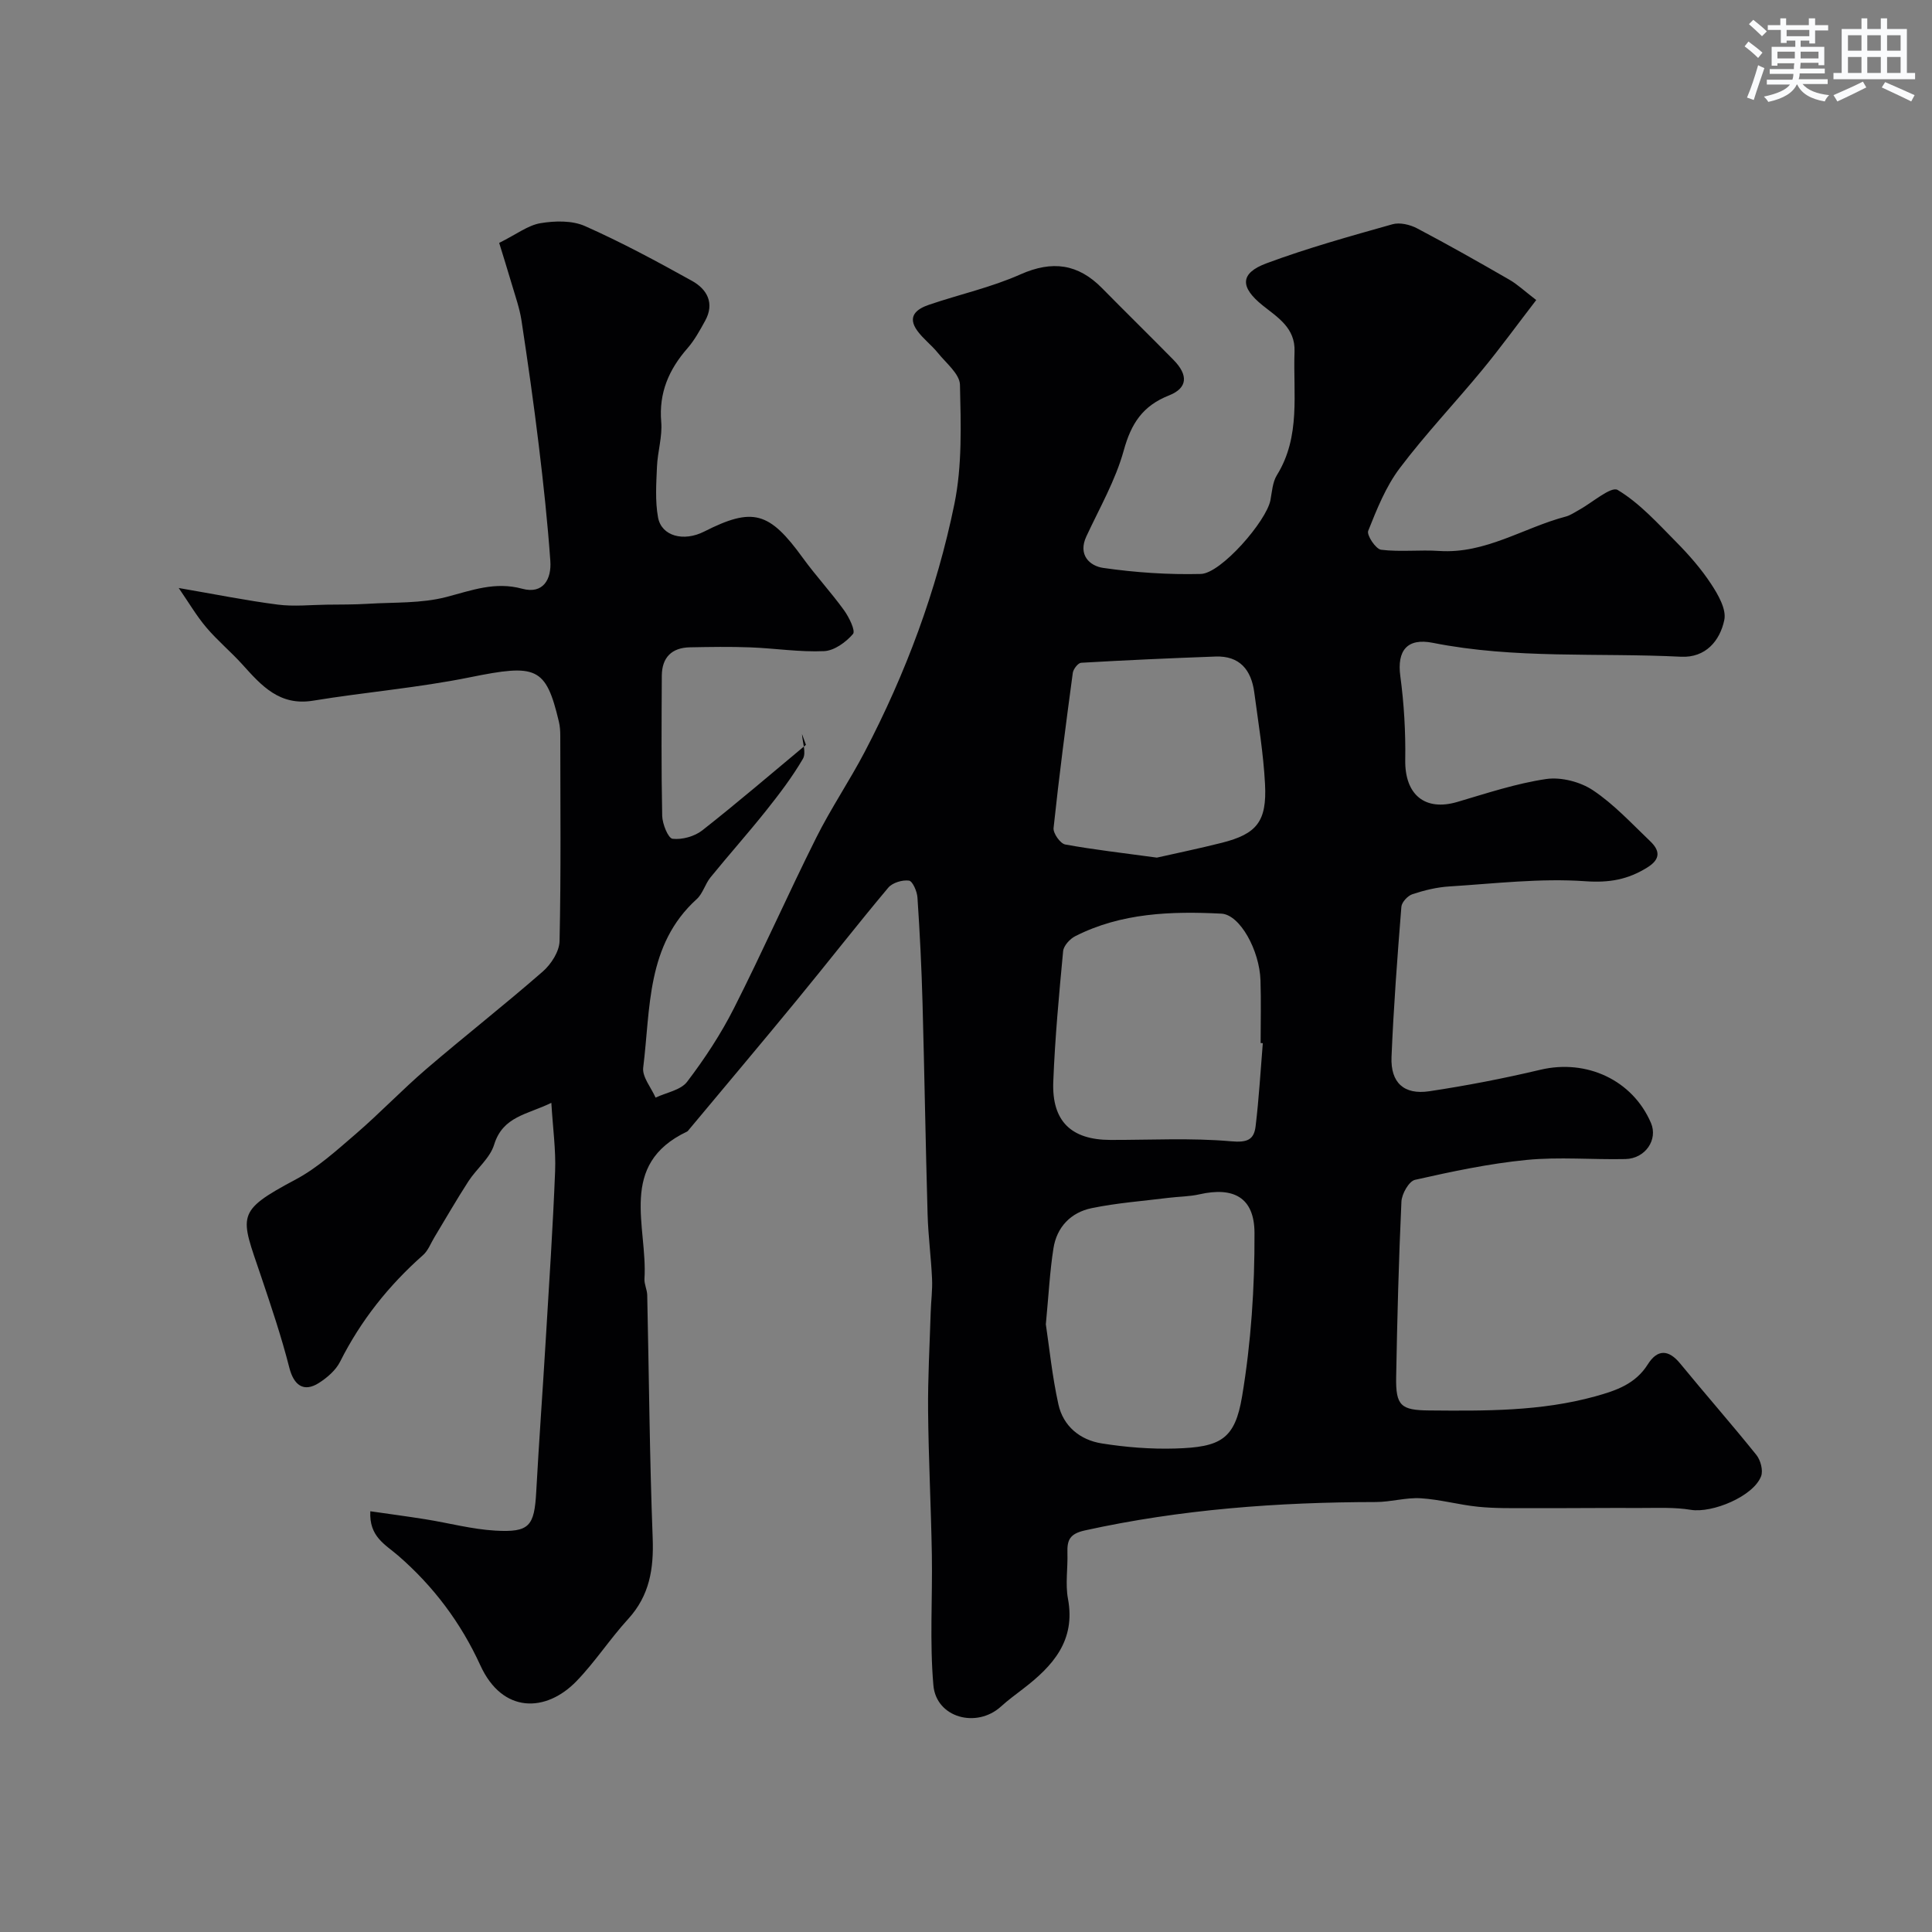 <svg enable-background="new 0 0 400 400" viewBox="0 0 400 400" xmlns="http://www.w3.org/2000/svg"><rect x="0" y="0" width="400" height="400" fill="#808080" stroke="none"/><path d="m76.67 312.89c3.93.57 7.68 1.06 11.42 1.66 4.83.77 9.62 2.07 14.47 2.35 7.07.4 8.07-.94 8.46-8.04.58-10.54 1.35-21.07 1.98-31.6.7-11.59 1.47-23.18 1.93-34.78.17-4.39-.46-8.8-.78-14.15-5.04 2.46-10.03 2.77-11.85 8.67-.86 2.8-3.63 4.97-5.31 7.56-2.46 3.8-4.71 7.73-7.05 11.6-.76 1.25-1.3 2.77-2.36 3.7-7.12 6.3-12.9 13.56-17.18 22.09-.89 1.76-2.67 3.29-4.38 4.38-3.16 2.01-5.2.45-6.12-3.17-1.64-6.44-3.78-12.76-5.9-19.06-4.21-12.47-5.39-13.19 7.18-19.88 4.55-2.42 8.52-6.05 12.48-9.45 5.01-4.32 9.59-9.14 14.61-13.45 7.95-6.82 16.21-13.28 24.1-20.17 1.73-1.51 3.43-4.14 3.48-6.3.31-14.16.16-28.33.15-42.49 0-.99-.06-2-.29-2.95-2.7-11.38-4.64-11.98-18.43-9.18-10.71 2.17-21.68 3.07-32.48 4.84-6.92 1.13-10.67-3.11-14.61-7.49-2.39-2.65-5.18-4.96-7.48-7.68-2.01-2.37-3.61-5.11-5.71-8.16 7.64 1.31 14.05 2.61 20.53 3.44 3.33.43 6.77.05 10.15.01 2.83-.03 5.66-.01 8.47-.18 5.44-.34 11.07-.05 16.27-1.41 5.25-1.37 10.06-3.24 15.69-1.71 4.37 1.19 6.1-2 5.83-5.76-.57-8.02-1.43-16.02-2.4-24.01-1.04-8.6-2.27-17.19-3.57-25.76-.39-2.54-1.27-5.01-2-7.49-.89-3.04-1.85-6.06-2.62-8.58 3.63-1.81 5.97-3.65 8.54-4.08 2.99-.5 6.56-.59 9.23.6 7.57 3.36 14.9 7.31 22.15 11.34 3.1 1.72 4.74 4.61 2.72 8.27-1.09 1.98-2.2 4.02-3.67 5.7-3.84 4.4-5.93 9.2-5.42 15.23.26 3.04-.75 6.16-.88 9.26-.15 3.51-.4 7.11.22 10.52.72 3.89 5.31 5.08 9.56 2.92 10.07-5.1 13.47-4.13 20.41 5.45 2.69 3.71 5.83 7.1 8.52 10.82 1.05 1.45 2.44 4.27 1.87 4.94-1.45 1.7-3.87 3.45-5.97 3.55-5.08.23-10.19-.59-15.29-.78-4.16-.16-8.33-.09-12.5-.01-3.78.07-5.8 2.12-5.82 5.88-.05 9.67-.12 19.33.08 29 .04 1.69 1.23 4.65 2.15 4.76 1.98.23 4.55-.49 6.15-1.74 7.29-5.73 14.33-11.77 21.46-17.71-.27-.75-.55-1.49-.82-2.24.11 1.74.92 3.89.19 5.14-2.21 3.78-4.89 7.3-7.63 10.74-3.73 4.68-7.72 9.15-11.49 13.79-1.12 1.37-1.59 3.36-2.86 4.51-10.47 9.49-9.55 22.62-11.08 34.88-.24 1.94 1.65 4.14 2.56 6.22 2.23-1.06 5.21-1.54 6.53-3.28 3.64-4.78 6.99-9.88 9.7-15.23 5.9-11.65 11.19-23.62 17.03-35.3 3.04-6.08 6.89-11.76 10.05-17.79 8.49-16.24 14.88-33.36 18.55-51.27 1.64-8 1.35-16.47 1.16-24.71-.05-2.24-2.86-4.48-4.56-6.59-1.3-1.62-3.03-2.9-4.25-4.57-2.22-3.04-.13-4.56 2.45-5.43 6.29-2.14 12.87-3.59 18.9-6.28 6.59-2.92 11.91-2.18 16.87 2.85 4.91 4.99 9.91 9.88 14.82 14.88 3.04 3.1 2.95 5.79-.93 7.33-5.48 2.16-7.85 5.82-9.39 11.4-1.7 6.17-5.01 11.92-7.74 17.79-1.8 3.86.71 6.13 3.49 6.53 6.67.96 13.48 1.42 20.21 1.25 4.17-.1 13.59-10.94 14.41-15.28.33-1.76.44-3.73 1.34-5.18 4.98-8.04 3.33-16.92 3.65-25.58.18-4.91-3.52-7.09-6.59-9.55-4.69-3.76-4.8-6.66.82-8.74 8.51-3.16 17.3-5.6 26.05-8.07 1.52-.43 3.65.08 5.12.86 6.44 3.39 12.77 6.98 19.08 10.62 1.67.96 3.11 2.33 5.56 4.21-3.89 5.05-7.39 9.87-11.16 14.45-5.65 6.85-11.79 13.32-17.12 20.39-2.87 3.81-4.72 8.47-6.51 12.95-.35.88 1.57 3.78 2.68 3.91 3.96.49 8.03-.02 12.03.25 9.58.63 17.44-4.81 26.19-7.12.93-.24 1.77-.84 2.64-1.31 2.78-1.51 6.74-5.02 8.11-4.2 4.56 2.74 8.3 6.91 12.12 10.77 2.65 2.68 5.17 5.56 7.23 8.7 1.45 2.2 3.19 5.22 2.73 7.44-.9 4.32-3.87 7.87-8.97 7.62-17.13-.86-34.38.5-51.38-2.88-5.32-1.06-7.44 1.61-6.73 6.89.77 5.72 1.11 11.56 1.02 17.33-.12 7.19 4.04 10.71 10.79 8.72 6.08-1.79 12.15-3.82 18.38-4.74 3.1-.45 7.06.57 9.7 2.33 4.35 2.9 8 6.88 11.83 10.53 1.99 1.9 2.27 3.68-.58 5.45-4.02 2.5-7.83 3.2-12.83 2.85-9.32-.66-18.78.49-28.18 1.08-2.57.16-5.16.79-7.61 1.6-.98.32-2.22 1.65-2.3 2.61-.83 10.35-1.61 20.72-2.04 31.09-.22 5.32 2.57 7.89 7.83 7.1 7.72-1.16 15.41-2.65 23-4.45 9.55-2.26 19.08 2.13 22.89 11.03 1.47 3.44-1.16 7.36-5.28 7.46-6.83.15-13.72-.48-20.48.18-7.76.76-15.46 2.4-23.09 4.12-1.26.28-2.75 2.91-2.82 4.52-.56 12.09-.87 24.19-1.09 36.3-.11 5.97.99 6.88 6.86 6.93 11.55.1 23.07.2 34.37-2.92 4.32-1.2 8.3-2.54 10.88-6.64 1.96-3.11 4.26-3.13 6.7-.15 5.2 6.35 10.63 12.52 15.77 18.92.87 1.08 1.43 3.2.98 4.4-1.58 4.16-10.09 7.7-14.58 6.96-3.39-.56-6.91-.37-10.37-.38-7.72-.03-15.45.06-23.17.04-3.49-.01-6.99.06-10.45-.29-3.99-.4-7.92-1.52-11.91-1.76-3.06-.18-6.17.77-9.26.78-20.29.03-40.4 1.5-60.28 5.88-3.17.7-3.68 2.04-3.6 4.66.1 3.16-.46 6.42.11 9.48 1.63 8.69-3.14 13.93-9.26 18.63-1.56 1.2-3.15 2.36-4.6 3.68-5.05 4.59-13.41 2.34-14-4.38-.79-8.96-.17-18.04-.32-27.07-.17-9.94-.69-19.87-.78-29.81-.06-6.79.33-13.58.54-20.36.07-2.31.39-4.63.28-6.93-.2-4.44-.79-8.86-.92-13.3-.42-14.6-.65-29.2-1.05-43.8-.2-7.29-.56-14.57-1.05-21.84-.08-1.27-1.01-3.4-1.76-3.5-1.37-.18-3.41.43-4.28 1.46-6.43 7.66-12.57 15.55-18.92 23.27-7.4 9.01-14.92 17.92-22.39 26.88-.11.13-.21.28-.35.35-14.41 6.82-8.14 19.67-8.82 30.47-.07 1.11.54 2.24.57 3.37.37 16.77.49 33.54 1.13 50.3.24 6.37-.63 11.91-5.08 16.78-3.76 4.11-6.83 8.87-10.69 12.86-6.29 6.51-15.32 6.79-19.91-3.27-4.05-8.86-9.74-16.41-17.02-22.72-2.72-2.35-6.03-3.92-5.76-9.18zm139.86-38.71c.7 4.65 1.3 10.69 2.6 16.57.99 4.52 4.48 7.38 8.95 8.09 5.01.8 10.17 1.21 15.24 1.06 9.4-.28 12.35-1.88 13.84-10.79 1.86-11.13 2.62-22.56 2.57-33.86-.03-7.36-4.36-9.57-11.39-7.98-2.06.47-4.23.46-6.34.72-5.35.67-10.75 1.06-16.01 2.15-4.29.89-7.21 3.92-7.89 8.35-.74 4.72-.98 9.49-1.57 15.69zm44.92-58.2c-.15-.01-.3-.02-.45-.03 0-4.32.11-8.65-.03-12.97-.19-6.2-4.25-13.63-8.1-13.82-10.36-.52-20.71-.18-30.26 4.67-1.1.56-2.39 1.97-2.5 3.09-.85 9-1.69 18.01-2.04 27.04-.32 8.18 3.72 12.03 11.8 12.05 8.34.02 16.72-.45 24.99.28 3.34.3 4.76-.28 5.1-3.11.69-5.72 1.02-11.47 1.49-17.2zm-21.93-38.42c3.97-.9 8.74-1.88 13.45-3.07 7.22-1.83 9.34-4.39 8.94-12.14-.33-6.36-1.39-12.69-2.23-19.02-.62-4.62-3-7.59-8.04-7.4-9.27.34-18.54.75-27.8 1.29-.64.04-1.62 1.3-1.73 2.09-1.44 10.69-2.84 21.39-3.98 32.12-.12 1.09 1.39 3.22 2.41 3.41 5.95 1.09 11.98 1.76 18.98 2.72z" fill="#010103"/><g fill="#fafbfc"><path d="m361.2 9.6.8-1c.9.7 1.9 1.4 2.9 2.3l-.9 1.1c-1-1-2-1.8-2.8-2.4zm.5 10.6c.9-2.1 1.6-4.3 2.3-6.7.4.2.8.4 1.3.6-.7 2.1-1.5 4.3-2.2 6.6zm.4-15.2.9-.9c1 .8 2 1.6 2.8 2.4l-1 1c-.9-.9-1.8-1.7-2.7-2.5zm12.5-1.2h1.2v1.4h2.7v1.1h-2.7v2.7h-1.2v-.6h-1.8v1.3h4.9v3.8h-1.2v-.5h-3.7c0 .4-.1.9-.1 1.2h5.1v1h-5.2c0 .5-.1.9-.2 1.2h6v1h-5.2c1.1 1.3 2.9 2 5.5 2.3-.4.4-.7.8-.9 1.3-2.9-.5-4.8-1.6-5.7-3.5h-.1c-.8 1.7-2.7 2.9-5.9 3.6-.2-.4-.6-.8-.9-1.1 2.8-.6 4.6-1.4 5.4-2.5h-4.8v-1h5.3c.1-.3.2-.7.2-1.2h-4.9v-1h5c0-.4 0-.8.1-1.2h-3.5v.5h-1.2v-3.9h4.9v-1.3h-1.8v.5h-1.2v-2.7h-2.7v-1h2.6v-1.4h1.2v1.4h4.7v-1.4zm-6.6 8.3h3.6c0-.4 0-.9 0-1.4h-3.6zm1.9-4.6h4.7v-1.3h-4.7zm6.6 3.2h-3.7v1.4h3.7z"/><path d="m385.3 3.8h1.3v2.2h2.8v-2.2h1.3v2.2h4.1v9.1h1.7v1.3h-16.9v-1.3h1.7v-9.1h4.1v-2.2zm.4 13.1.7 1.2c-1.8.9-3.8 1.9-6 2.9-.2-.4-.5-.8-.8-1.3 2.3-1 4.3-1.9 6.1-2.8zm-3.1-6.4h2.8v-3.2h-2.8zm0 4.6h2.8v-3.3h-2.8zm4-4.6h2.8v-3.2h-2.8zm0 4.6h2.8v-3.3h-2.8zm3.7 1.9c2.1.9 4.1 1.8 6.1 2.7l-.7 1.3c-2.2-1.1-4.2-2-6.1-2.9zm3.2-9.7h-2.8v3.2h2.8zm-2.8 7.8h2.8v-3.3h-2.8z"/></g></svg>